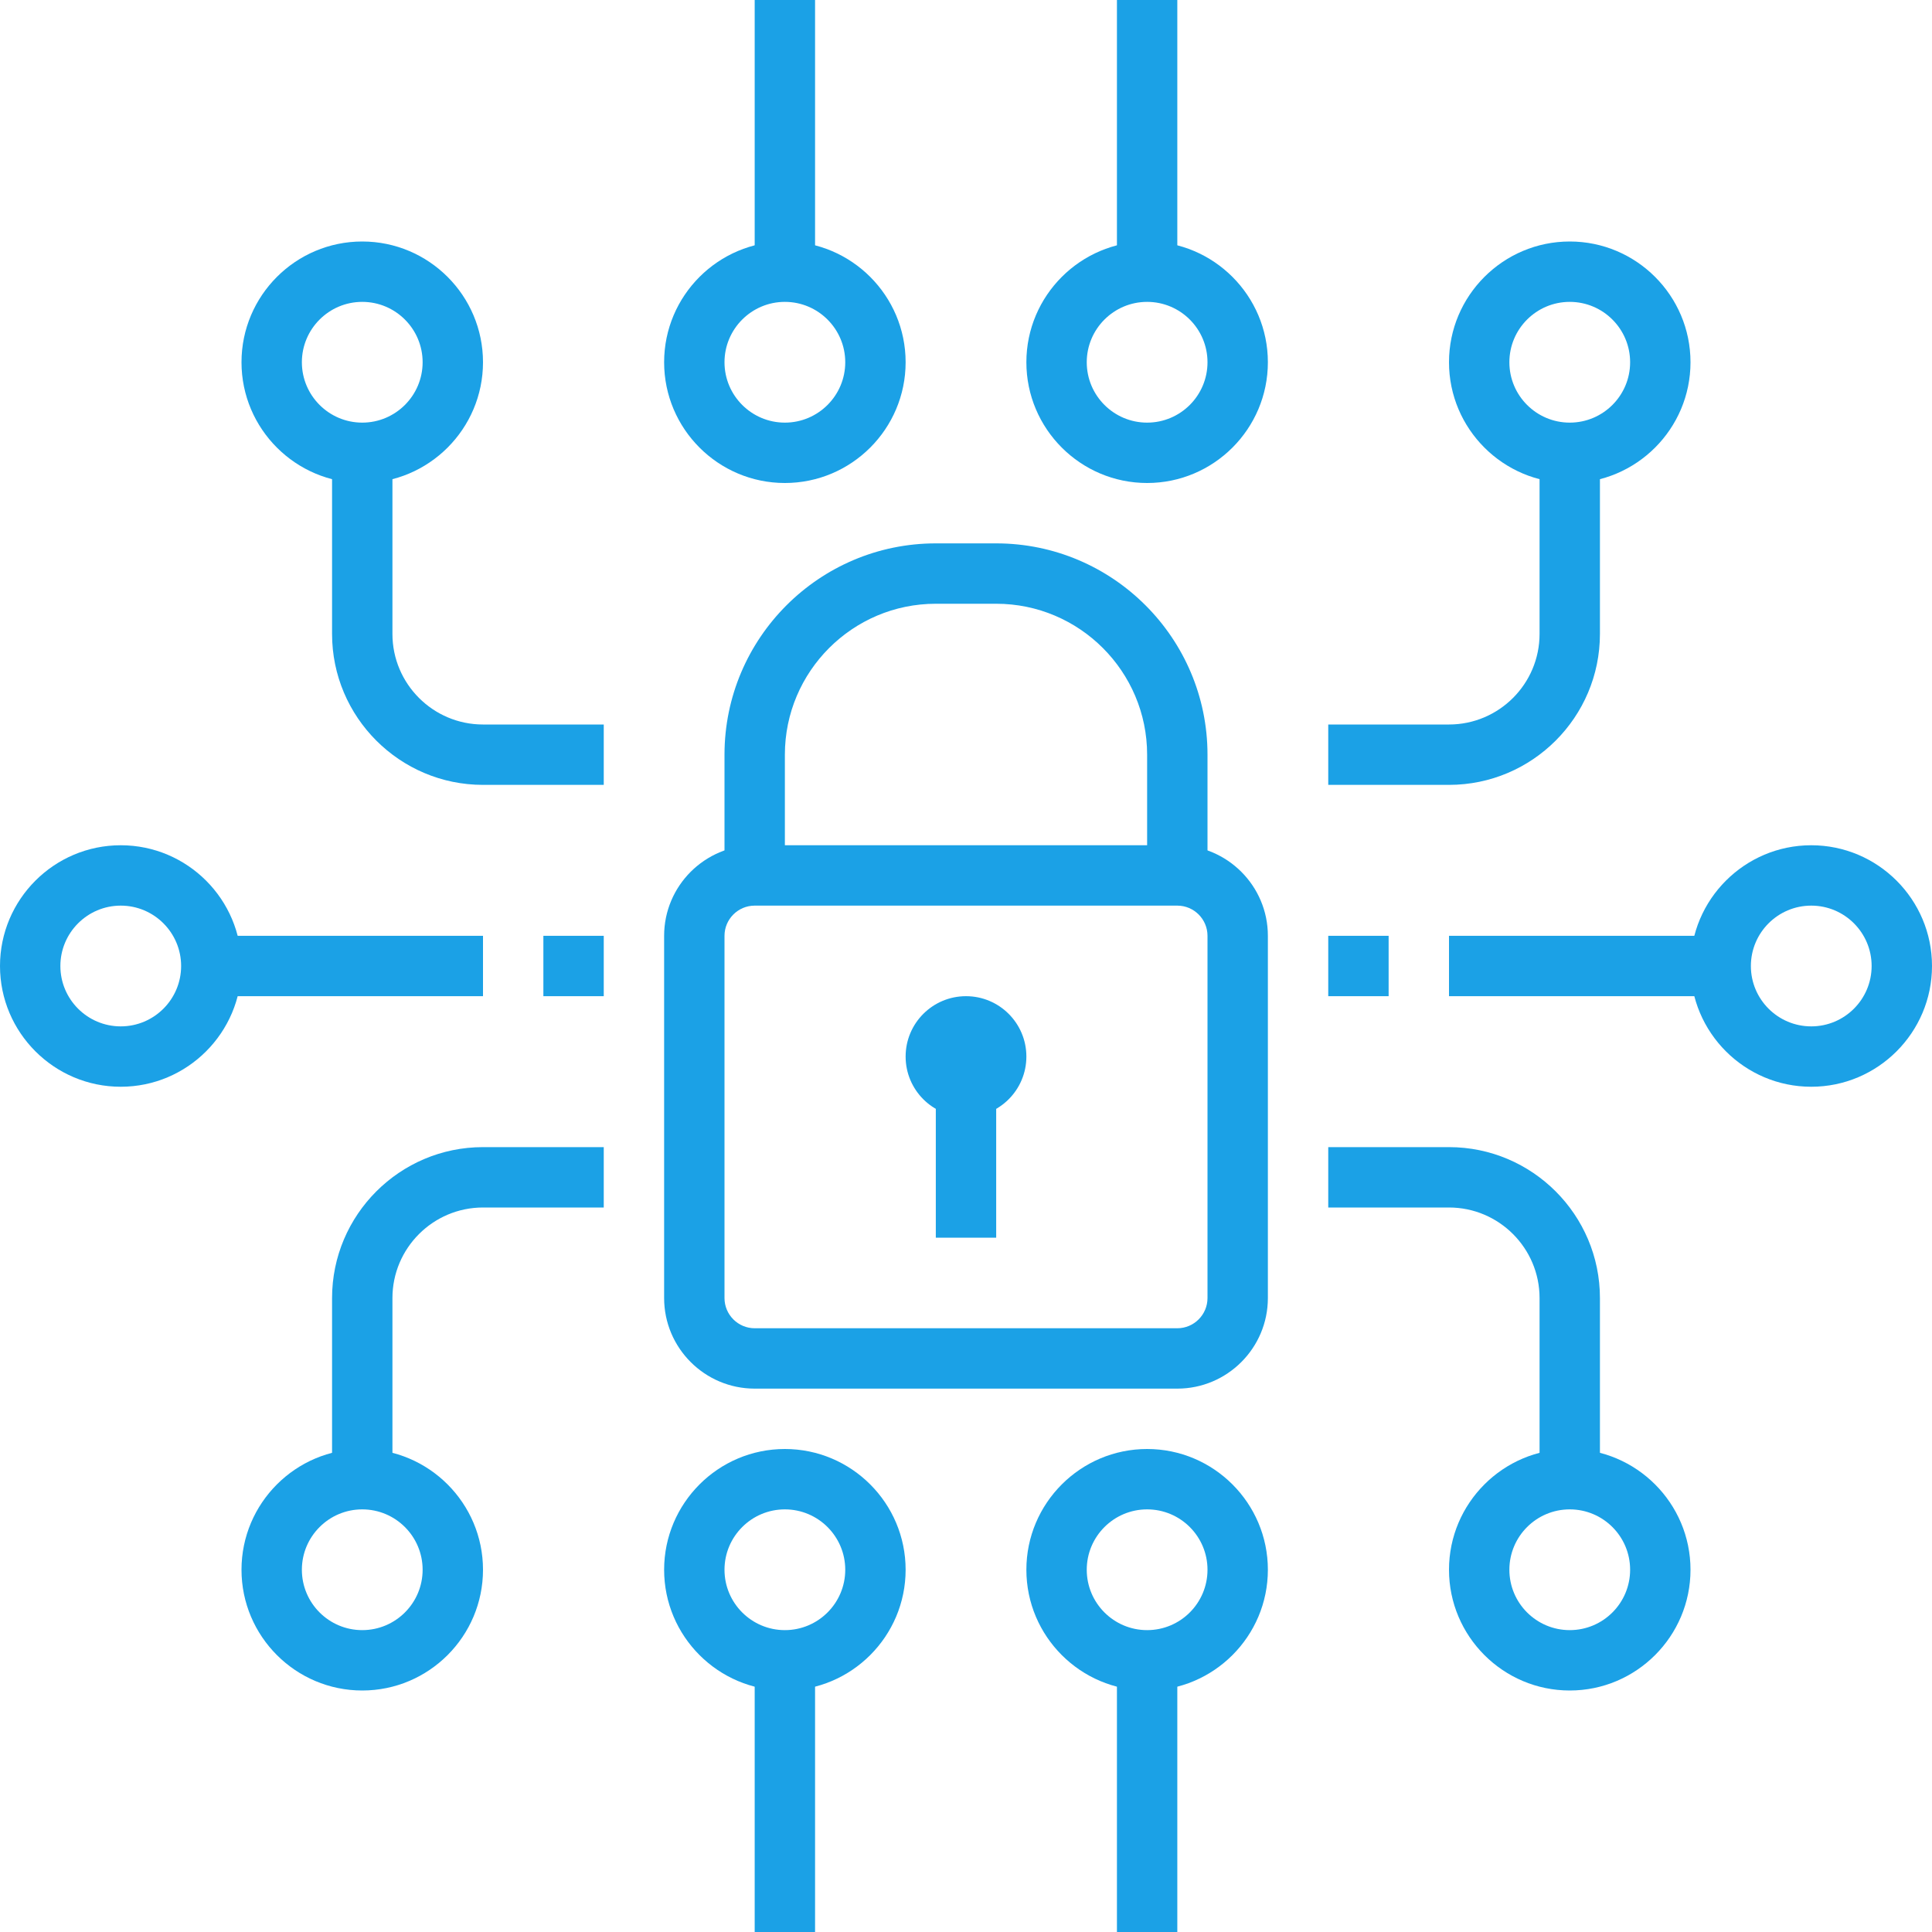 <svg enable-background="new 0 0 64 64" viewBox="0 0 64 64" xmlns="http://www.w3.org/2000/svg"><g fill="#1ba1e6"><path d="m39 46h-14c-1.654 0-3-1.346-3-3v-12c0-1.654 1.346-3 3-3h14c1.654 0 3 1.346 3 3v12c0 1.654-1.346 3-3 3zm-14-16c-.551 0-1 .449-1 1v12c0 .551.449 1 1 1h14c.551 0 1-.449 1-1v-12c0-.551-.449-1-1-1z"/><path d="m40 29h-2v-4c0-2.757-2.243-5-5-5h-2c-2.757 0-5 2.243-5 5v4h-2v-4c0-3.86 3.14-7 7-7h2c3.859 0 7 3.14 7 7z"/><circle cx="32" cy="35" r="2"/><path d="m31 36h2v5h-2z"/><path d="m7 31h9v2h-9z"/><path d="m4 36c-2.206 0-4-1.795-4-4 0-2.206 1.794-4 4-4s4 1.794 4 4c0 2.205-1.794 4-4 4zm0-6c-1.103 0-2 .897-2 2 0 1.104.897 2 2 2s2-.896 2-2c0-1.103-.897-2-2-2z"/><path d="m48 31h9v2h-9z"/><path d="m60 36c-2.205 0-4-1.795-4-4 0-2.206 1.795-4 4-4s4 1.794 4 4c0 2.205-1.795 4-4 4zm0-6c-1.104 0-2 .897-2 2 0 1.104.896 2 2 2s2-.896 2-2c0-1.103-.896-2-2-2z"/><path d="m53 49h-2v-6c0-1.654-1.346-3-3-3h-4v-2h4c2.757 0 5 2.243 5 5z"/><path d="m52 56c-2.205 0-4-1.795-4-4s1.795-4 4-4 4 1.795 4 4-1.795 4-4 4zm0-6c-1.104 0-2 .896-2 2s.896 2 2 2 2-.896 2-2-.896-2-2-2z"/><path d="m13 49h-2v-6c0-2.757 2.243-5 5-5h4v2h-4c-1.654 0-3 1.346-3 3z"/><path d="m12 56c-2.206 0-4-1.795-4-4s1.794-4 4-4 4 1.795 4 4-1.794 4-4 4zm0-6c-1.103 0-2 .896-2 2s.897 2 2 2 2-.896 2-2-.897-2-2-2z"/><path d="m48 26h-4v-2h4c1.654 0 3-1.346 3-3v-6h2v6c0 2.757-2.243 5-5 5z"/><path d="m52 16c-2.205 0-4-1.794-4-4s1.795-4 4-4 4 1.794 4 4-1.795 4-4 4zm0-6c-1.104 0-2 .897-2 2s.896 2 2 2 2-.897 2-2-.896-2-2-2z"/><path d="m20 26h-4c-2.757 0-5-2.243-5-5v-6h2v6c0 1.654 1.346 3 3 3h4z"/><path d="m12 16c-2.206 0-4-1.794-4-4s1.794-4 4-4 4 1.794 4 4-1.794 4-4 4zm0-6c-1.103 0-2 .897-2 2s.897 2 2 2 2-.897 2-2-.897-2-2-2z"/><path d="m26 56c-2.206 0-4-1.795-4-4s1.794-4 4-4 4 1.795 4 4-1.794 4-4 4zm0-6c-1.103 0-2 .896-2 2s.897 2 2 2 2-.896 2-2-.897-2-2-2z"/><path d="m25 55h2v9h-2z"/><path d="m38 56c-2.205 0-4-1.795-4-4s1.795-4 4-4 4 1.795 4 4-1.795 4-4 4zm0-6c-1.104 0-2 .896-2 2s.896 2 2 2 2-.896 2-2-.896-2-2-2z"/><path d="m37 55h2v9h-2z"/><path d="m26 16c-2.206 0-4-1.794-4-4s1.794-4 4-4 4 1.794 4 4-1.794 4-4 4zm0-6c-1.103 0-2 .897-2 2s.897 2 2 2 2-.897 2-2-.897-2-2-2z"/><path d="m25 0h2v9h-2z"/><path d="m38 16c-2.205 0-4-1.794-4-4s1.795-4 4-4 4 1.794 4 4-1.795 4-4 4zm0-6c-1.104 0-2 .897-2 2s.896 2 2 2 2-.897 2-2-.896-2-2-2z"/><path d="m37 0h2v9h-2z"/><path d="m44 31h2v2h-2z"/><path d="m18 31h2v2h-2z"/></g></svg>